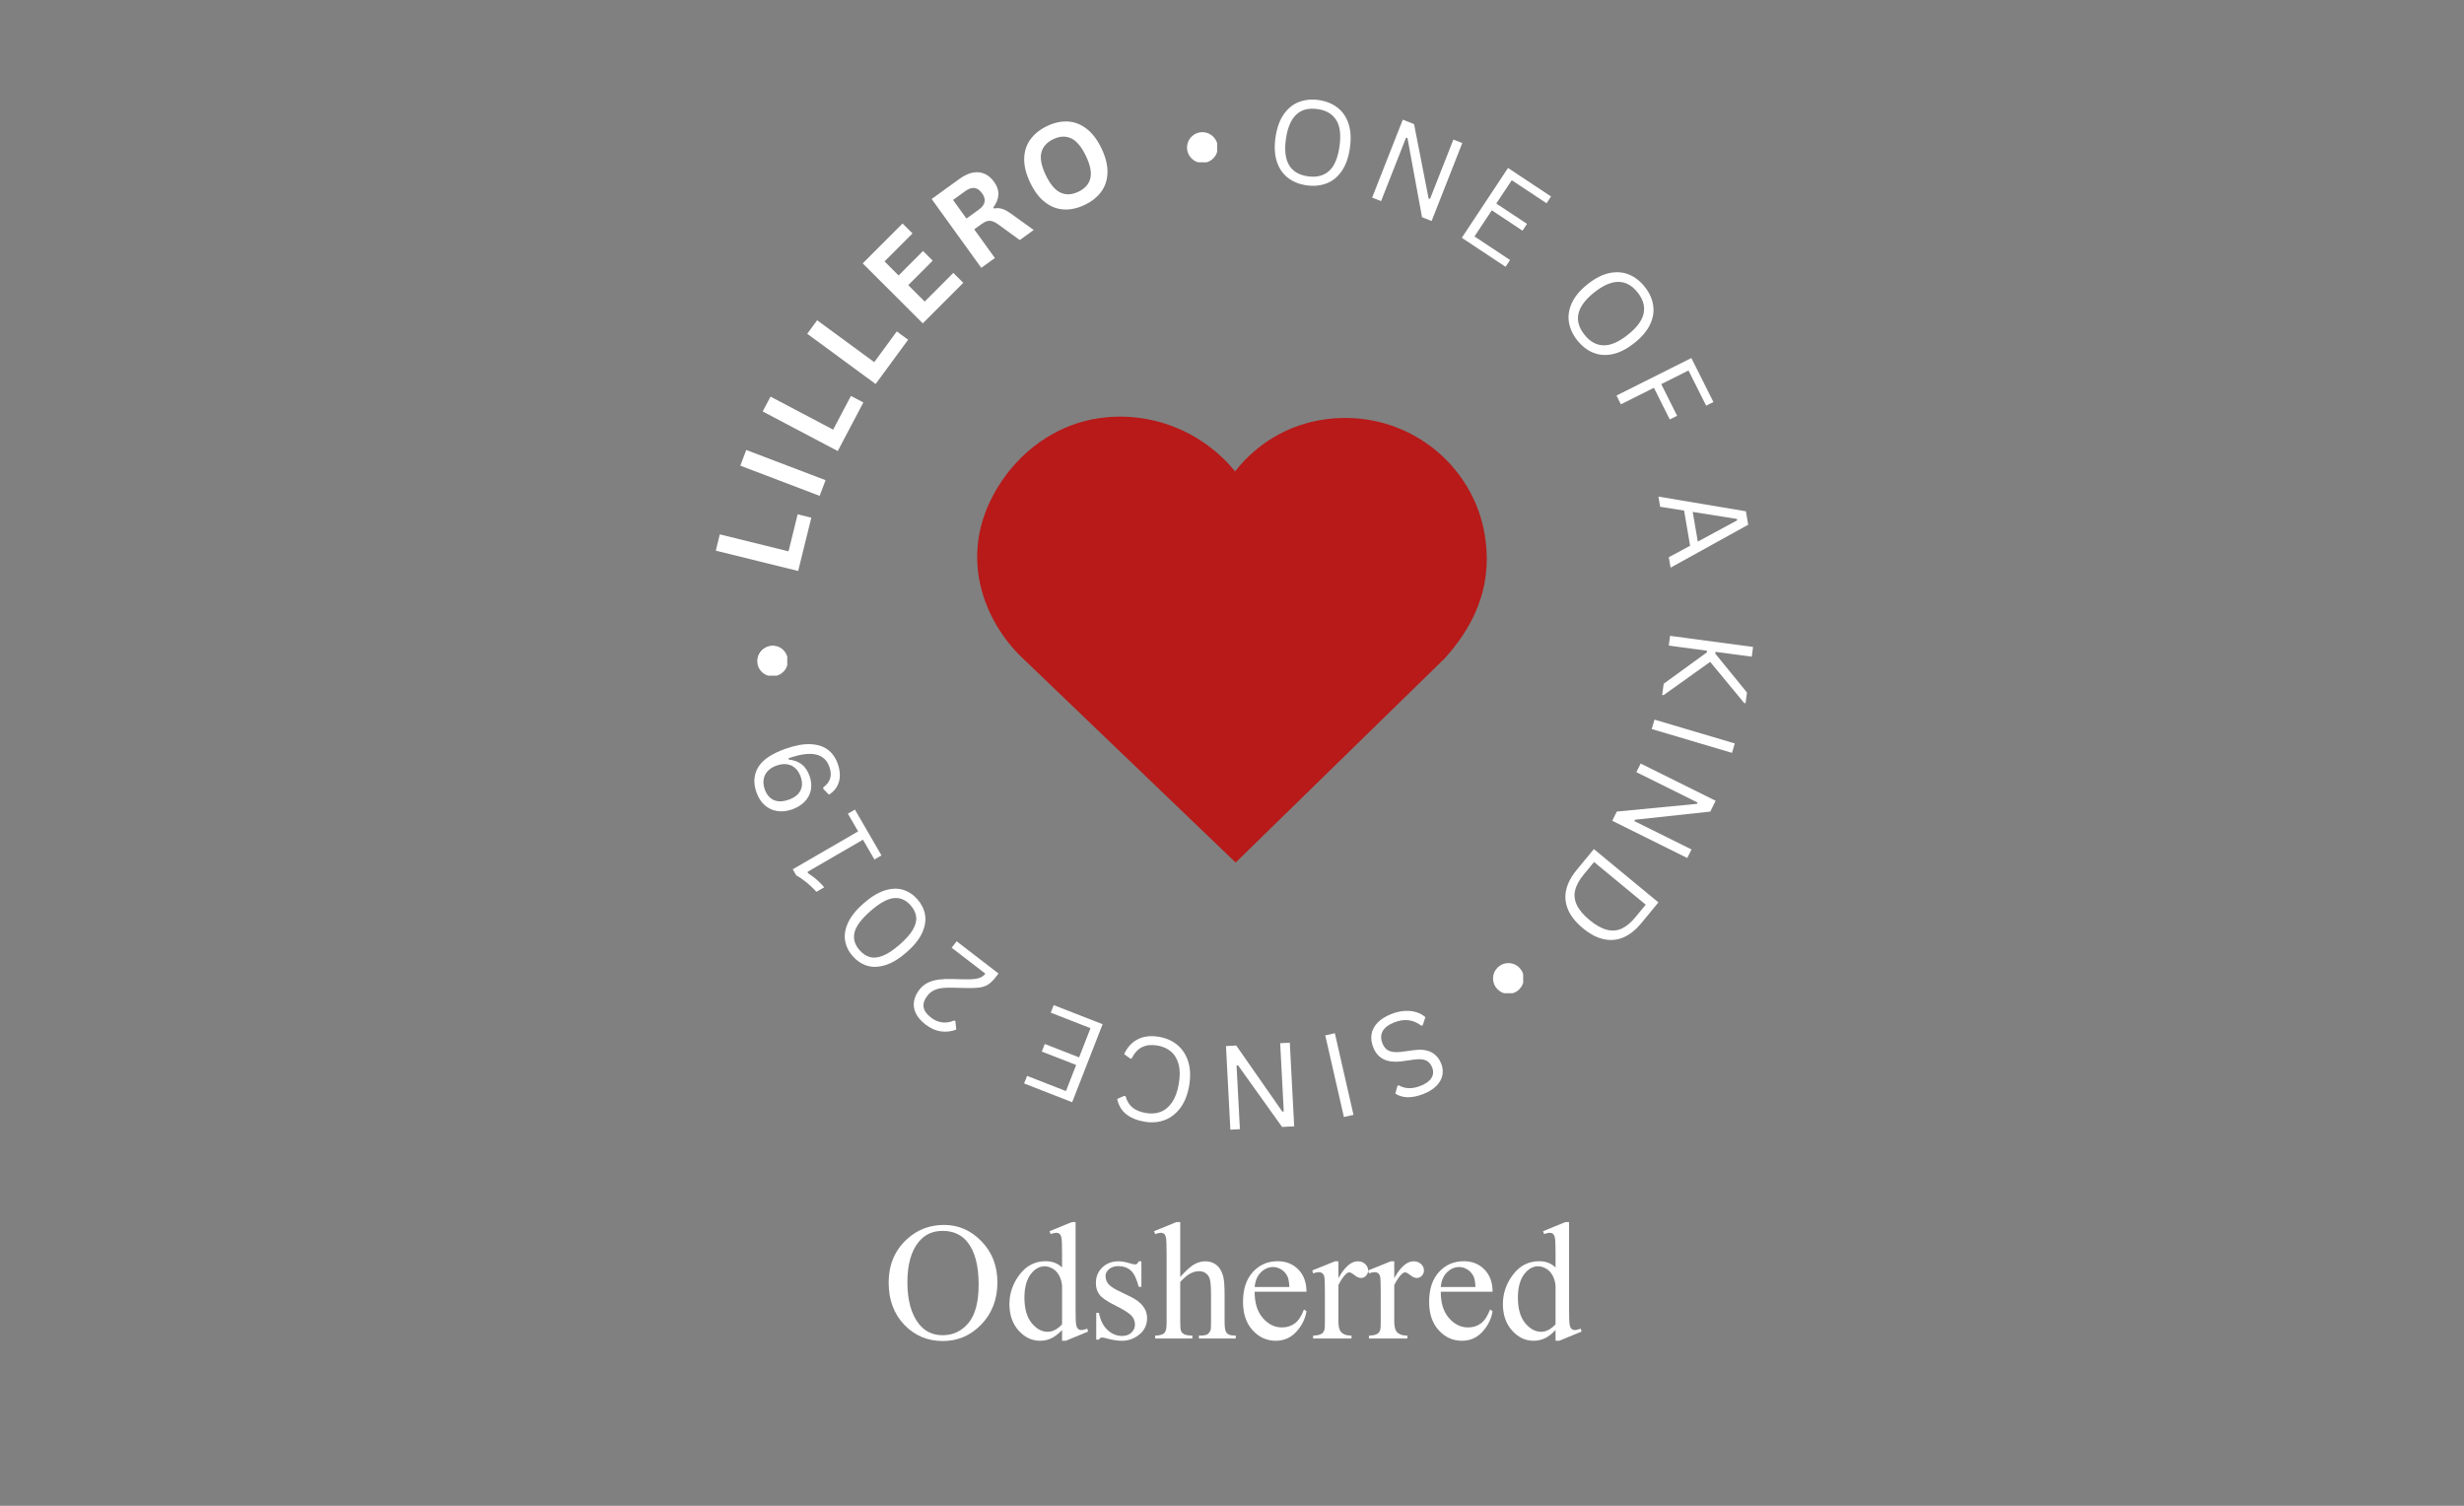 <?xml version="1.0" encoding="UTF-8"?> <svg xmlns="http://www.w3.org/2000/svg" xmlns:xlink="http://www.w3.org/1999/xlink" width="1800" zoomAndPan="magnify" viewBox="0 0 1350 825" height="1100" preserveAspectRatio="xMidYMid meet" version="1.0"><rect x="0" y="0" width="1350" height="825" fill="#808080" stroke="none"/><defs><g></g><clipPath id="ae80b7f799"><rect x="0" width="392" y="0" height="109"></rect></clipPath><clipPath id="fe7587385c"><path d="M 46.832 324.699 L 63 324.699 L 63 340.887 L 46.832 340.887 Z M 46.832 324.699 " clip-rule="nonzero"></path></clipPath><clipPath id="16e9e1ec0f"><path d="M 62.965 332.762 C 62.965 337.207 59.344 340.828 54.898 340.828 C 50.453 340.828 46.832 337.207 46.832 332.762 C 46.832 328.316 50.434 324.699 54.898 324.699 C 59.363 324.699 62.965 328.301 62.965 332.762 " clip-rule="nonzero"></path></clipPath><clipPath id="943e05a540"><path d="M 0.832 0.699 L 17 0.699 L 17 16.84 L 0.832 16.84 Z M 0.832 0.699 " clip-rule="nonzero"></path></clipPath><clipPath id="2fe0da0098"><path d="M 16.965 8.762 C 16.965 13.207 13.344 16.828 8.898 16.828 C 4.453 16.828 0.832 13.207 0.832 8.762 C 0.832 4.316 4.434 0.699 8.898 0.699 C 13.363 0.699 16.965 4.301 16.965 8.762 " clip-rule="nonzero"></path></clipPath><clipPath id="a14041a8b1"><rect x="0" width="17" y="0" height="17"></rect></clipPath><clipPath id="3c7174a0dd"><path d="M 167.383 199 L 447 199 L 447 443.574 L 167.383 443.574 Z M 167.383 199 " clip-rule="nonzero"></path></clipPath><clipPath id="824f1c0532"><path d="M 178.453 238.27 C 155.812 275.566 171.762 311.871 191.805 331.137 L 309 443.574 L 423.719 331.539 C 442.359 310.812 449.504 288.828 445.535 264.348 C 440.055 230.48 412.148 204.207 377.672 200.453 C 356.531 198.18 336.105 204.16 320.164 217.41 C 315.871 220.973 312.039 224.957 308.695 229.289 C 304.73 224.355 300.082 219.848 294.82 215.848 C 276.488 201.918 253.156 196.387 230.742 200.688 C 209.512 204.789 190.457 218.48 178.453 238.27 Z M 178.453 238.27 " clip-rule="nonzero"></path></clipPath><clipPath id="73b7222c21"><path d="M 0.383 0.238 L 280 0.238 L 280 244.574 L 0.383 244.574 Z M 0.383 0.238 " clip-rule="nonzero"></path></clipPath><clipPath id="bcb8ebe6ac"><path d="M 11.453 39.27 C -11.188 76.566 4.762 112.871 24.805 132.137 L 142 244.574 L 256.719 132.539 C 275.359 111.812 282.504 89.828 278.535 65.348 C 273.055 31.48 245.148 5.207 210.672 1.453 C 189.531 -0.82 169.105 5.16 153.164 18.41 C 148.871 21.973 145.039 25.957 141.695 30.289 C 137.73 25.355 133.082 20.848 127.82 16.848 C 109.488 2.918 86.156 -2.613 63.742 1.688 C 42.512 5.789 23.457 19.48 11.453 39.27 Z M 11.453 39.27 " clip-rule="nonzero"></path></clipPath><clipPath id="9168a2a849"><rect x="0" width="280" y="0" height="245"></rect></clipPath><clipPath id="2346e505f8"><path d="M 46.832 324.699 L 63.34 324.699 L 63.34 341.203 L 46.832 341.203 Z M 46.832 324.699 " clip-rule="nonzero"></path></clipPath><clipPath id="5e7e600413"><path d="M 450.027 498.672 L 466.535 498.672 L 466.535 515.18 L 450.027 515.18 Z M 450.027 498.672 " clip-rule="nonzero"></path></clipPath><clipPath id="3b62ddd695"><path d="M 282.359 43.422 L 298.867 43.422 L 298.867 59.93 L 282.359 59.93 Z M 282.359 43.422 " clip-rule="nonzero"></path></clipPath><clipPath id="218ce630d6"><rect x="0" width="617" y="0" height="614"></rect></clipPath></defs><g transform="matrix(1, 0, 0, 1, 483, 648)"><g clip-path="url(#ae80b7f799)"><g fill="#ffffff" fill-opacity="1"><g transform="translate(0.657, 85.345)"><g><path d="M 33.594 -62.219 C 41.488 -62.219 48.332 -59.219 54.125 -53.219 C 59.914 -47.227 62.812 -39.75 62.812 -30.781 C 62.812 -21.531 59.895 -13.852 54.062 -7.75 C 48.227 -1.656 41.172 1.391 32.891 1.391 C 24.516 1.391 17.477 -1.582 11.781 -7.531 C 6.082 -13.488 3.234 -21.191 3.234 -30.641 C 3.234 -40.297 6.52 -48.176 13.094 -54.281 C 18.812 -59.57 25.645 -62.219 33.594 -62.219 Z M 32.75 -58.953 C 27.301 -58.953 22.938 -56.93 19.656 -52.891 C 15.551 -47.867 13.5 -40.508 13.5 -30.812 C 13.5 -20.883 15.625 -13.242 19.875 -7.891 C 23.133 -3.828 27.441 -1.797 32.797 -1.797 C 38.504 -1.797 43.219 -4.02 46.938 -8.469 C 50.664 -12.926 52.531 -19.957 52.531 -29.562 C 52.531 -39.969 50.484 -47.727 46.391 -52.844 C 43.098 -56.914 38.551 -58.953 32.75 -58.953 Z M 32.75 -58.953 "></path></g></g><g transform="translate(67.005, 85.345)"><g><path d="M 31.891 -4.625 C 29.891 -2.531 27.93 -1.023 26.016 -0.109 C 24.098 0.797 22.035 1.25 19.828 1.25 C 15.336 1.25 11.414 -0.625 8.062 -4.375 C 4.719 -8.125 3.047 -12.945 3.047 -18.844 C 3.047 -24.727 4.898 -30.113 8.609 -35 C 12.316 -39.895 17.086 -42.344 22.922 -42.344 C 26.547 -42.344 29.535 -41.191 31.891 -38.891 L 31.891 -46.469 C 31.891 -51.164 31.773 -54.051 31.547 -55.125 C 31.328 -56.207 30.977 -56.941 30.5 -57.328 C 30.02 -57.723 29.426 -57.922 28.719 -57.922 C 27.938 -57.922 26.898 -57.68 25.609 -57.203 L 25.031 -58.766 L 37.281 -63.797 L 39.297 -63.797 L 39.297 -16.281 C 39.297 -11.469 39.406 -8.531 39.625 -7.469 C 39.852 -6.406 40.211 -5.664 40.703 -5.25 C 41.203 -4.832 41.781 -4.625 42.438 -4.625 C 43.25 -4.625 44.328 -4.879 45.672 -5.391 L 46.156 -3.812 L 33.953 1.25 L 31.891 1.25 Z M 31.891 -7.766 L 31.891 -28.938 C 31.711 -30.969 31.176 -32.82 30.281 -34.5 C 29.383 -36.176 28.195 -37.438 26.719 -38.281 C 25.238 -39.133 23.797 -39.562 22.391 -39.562 C 19.754 -39.562 17.406 -38.379 15.344 -36.016 C 12.625 -32.91 11.266 -28.367 11.266 -22.391 C 11.266 -16.348 12.578 -11.719 15.203 -8.5 C 17.836 -5.281 20.77 -3.672 24 -3.672 C 26.719 -3.672 29.348 -5.035 31.891 -7.766 Z M 31.891 -7.766 "></path></g></g><g transform="translate(112.942, 85.345)"><g><path d="M 29.422 -42.297 L 29.422 -28.312 L 27.953 -28.312 C 26.816 -32.707 25.359 -35.695 23.578 -37.281 C 21.797 -38.863 19.531 -39.656 16.781 -39.656 C 14.688 -39.656 12.992 -39.102 11.703 -38 C 10.422 -36.895 9.781 -35.664 9.781 -34.312 C 9.781 -32.645 10.258 -31.211 11.219 -30.016 C 12.145 -28.785 14.031 -27.484 16.875 -26.109 L 23.422 -22.922 C 29.492 -19.961 32.531 -16.062 32.531 -11.219 C 32.531 -7.477 31.113 -4.461 28.281 -2.172 C 25.457 0.109 22.297 1.25 18.797 1.25 C 16.285 1.25 13.414 0.801 10.188 -0.094 C 9.195 -0.383 8.391 -0.531 7.766 -0.531 C 7.078 -0.531 6.535 -0.145 6.141 0.625 L 4.672 0.625 L 4.672 -14.047 L 6.141 -14.047 C 6.984 -9.859 8.582 -6.703 10.938 -4.578 C 13.301 -2.453 15.953 -1.391 18.891 -1.391 C 20.953 -1.391 22.633 -1.992 23.938 -3.203 C 25.238 -4.422 25.891 -5.879 25.891 -7.578 C 25.891 -9.641 25.16 -11.375 23.703 -12.781 C 22.254 -14.188 19.363 -15.969 15.031 -18.125 C 10.695 -20.281 7.852 -22.223 6.5 -23.953 C 5.156 -25.66 4.484 -27.816 4.484 -30.422 C 4.484 -33.797 5.641 -36.617 7.953 -38.891 C 10.273 -41.16 13.273 -42.297 16.953 -42.297 C 18.566 -42.297 20.523 -41.953 22.828 -41.266 C 24.359 -40.816 25.379 -40.594 25.891 -40.594 C 26.367 -40.594 26.738 -40.695 27 -40.906 C 27.27 -41.125 27.586 -41.586 27.953 -42.297 Z M 29.422 -42.297 "></path></g></g><g transform="translate(148.695, 85.345)"><g><path d="M 14.938 -63.797 L 14.938 -33.734 C 18.258 -37.379 20.891 -39.719 22.828 -40.75 C 24.773 -41.781 26.723 -42.297 28.672 -42.297 C 31.004 -42.297 33.004 -41.656 34.672 -40.375 C 36.348 -39.094 37.594 -37.07 38.406 -34.312 C 38.969 -32.406 39.25 -28.91 39.25 -23.828 L 39.25 -9.281 C 39.25 -6.688 39.457 -4.91 39.875 -3.953 C 40.176 -3.234 40.688 -2.66 41.406 -2.234 C 42.125 -1.816 43.441 -1.609 45.359 -1.609 L 45.359 0 L 25.172 0 L 25.172 -1.609 L 26.109 -1.609 C 28.023 -1.609 29.352 -1.898 30.094 -2.484 C 30.844 -3.066 31.367 -3.926 31.672 -5.062 C 31.766 -5.539 31.812 -6.945 31.812 -9.281 L 31.812 -23.828 C 31.812 -28.305 31.578 -31.25 31.109 -32.656 C 30.648 -34.062 29.91 -35.113 28.891 -35.812 C 27.867 -36.52 26.645 -36.875 25.219 -36.875 C 23.75 -36.875 22.223 -36.484 20.641 -35.703 C 19.055 -34.93 17.156 -33.363 14.938 -31 L 14.938 -9.281 C 14.938 -6.469 15.094 -4.719 15.406 -4.031 C 15.719 -3.344 16.301 -2.766 17.156 -2.297 C 18.008 -1.836 19.484 -1.609 21.578 -1.609 L 21.578 0 L 1.219 0 L 1.219 -1.609 C 3.039 -1.609 4.473 -1.895 5.516 -2.469 C 6.117 -2.77 6.598 -3.336 6.953 -4.172 C 7.305 -5.004 7.484 -6.707 7.484 -9.281 L 7.484 -46.469 C 7.484 -51.164 7.367 -54.051 7.141 -55.125 C 6.922 -56.207 6.578 -56.941 6.109 -57.328 C 5.648 -57.723 5.035 -57.922 4.266 -57.922 C 3.629 -57.922 2.613 -57.68 1.219 -57.203 L 0.578 -58.766 L 12.875 -63.797 Z M 14.938 -63.797 "></path></g></g><g transform="translate(194.632, 85.345)"><g><path d="M 9.781 -25.609 C 9.75 -19.516 11.227 -14.734 14.219 -11.266 C 17.207 -7.797 20.723 -6.062 24.766 -6.062 C 27.453 -6.062 29.789 -6.801 31.781 -8.281 C 33.77 -9.758 35.438 -12.289 36.781 -15.875 L 38.172 -14.984 C 37.547 -10.891 35.723 -7.16 32.703 -3.797 C 29.68 -0.43 25.898 1.25 21.359 1.25 C 16.422 1.25 12.191 -0.664 8.672 -4.5 C 5.16 -8.344 3.406 -13.516 3.406 -20.016 C 3.406 -27.035 5.207 -32.508 8.812 -36.438 C 12.414 -40.375 16.941 -42.344 22.391 -42.344 C 26.992 -42.344 30.773 -40.82 33.734 -37.781 C 36.691 -34.75 38.172 -30.691 38.172 -25.609 Z M 9.781 -28.219 L 28.797 -28.219 C 28.648 -30.852 28.336 -32.707 27.859 -33.781 C 27.109 -35.457 25.992 -36.77 24.516 -37.719 C 23.035 -38.676 21.488 -39.156 19.875 -39.156 C 17.395 -39.156 15.172 -38.191 13.203 -36.266 C 11.242 -34.336 10.102 -31.656 9.781 -28.219 Z M 9.781 -28.219 "></path></g></g><g transform="translate(235.41, 85.345)"><g><path d="M 14.891 -42.297 L 14.891 -33.062 C 18.328 -39.219 21.859 -42.297 25.484 -42.297 C 27.129 -42.297 28.488 -41.797 29.562 -40.797 C 30.633 -39.797 31.172 -38.641 31.172 -37.328 C 31.172 -36.16 30.781 -35.172 30 -34.359 C 29.227 -33.555 28.305 -33.156 27.234 -33.156 C 26.18 -33.156 25.004 -33.672 23.703 -34.703 C 22.398 -35.734 21.438 -36.25 20.812 -36.25 C 20.281 -36.25 19.695 -35.945 19.062 -35.344 C 17.719 -34.125 16.328 -32.109 14.891 -29.297 L 14.891 -9.594 C 14.891 -7.32 15.176 -5.602 15.75 -4.438 C 16.133 -3.633 16.82 -2.961 17.812 -2.422 C 18.801 -1.879 20.223 -1.609 22.078 -1.609 L 22.078 0 L 1.031 0 L 1.031 -1.609 C 3.125 -1.609 4.68 -1.941 5.703 -2.609 C 6.441 -3.078 6.961 -3.836 7.266 -4.891 C 7.41 -5.398 7.484 -6.848 7.484 -9.234 L 7.484 -25.172 C 7.484 -29.953 7.383 -32.797 7.188 -33.703 C 7 -34.617 6.645 -35.285 6.125 -35.703 C 5.602 -36.129 4.953 -36.344 4.172 -36.344 C 3.242 -36.344 2.195 -36.117 1.031 -35.672 L 0.578 -37.281 L 13.016 -42.297 Z M 14.891 -42.297 "></path></g></g><g transform="translate(266.004, 85.345)"><g><path d="M 14.891 -42.297 L 14.891 -33.062 C 18.328 -39.219 21.859 -42.297 25.484 -42.297 C 27.129 -42.297 28.488 -41.797 29.562 -40.797 C 30.633 -39.797 31.172 -38.641 31.172 -37.328 C 31.172 -36.16 30.781 -35.172 30 -34.359 C 29.227 -33.555 28.305 -33.156 27.234 -33.156 C 26.18 -33.156 25.004 -33.672 23.703 -34.703 C 22.398 -35.734 21.438 -36.25 20.812 -36.25 C 20.281 -36.25 19.695 -35.945 19.062 -35.344 C 17.719 -34.125 16.328 -32.109 14.891 -29.297 L 14.891 -9.594 C 14.891 -7.32 15.176 -5.602 15.75 -4.438 C 16.133 -3.633 16.82 -2.961 17.812 -2.422 C 18.801 -1.879 20.223 -1.609 22.078 -1.609 L 22.078 0 L 1.031 0 L 1.031 -1.609 C 3.125 -1.609 4.68 -1.941 5.703 -2.609 C 6.441 -3.078 6.961 -3.836 7.266 -4.891 C 7.41 -5.398 7.484 -6.848 7.484 -9.234 L 7.484 -25.172 C 7.484 -29.953 7.383 -32.797 7.188 -33.703 C 7 -34.617 6.645 -35.285 6.125 -35.703 C 5.602 -36.129 4.953 -36.344 4.172 -36.344 C 3.242 -36.344 2.195 -36.117 1.031 -35.672 L 0.578 -37.281 L 13.016 -42.297 Z M 14.891 -42.297 "></path></g></g><g transform="translate(296.599, 85.345)"><g><path d="M 9.781 -25.609 C 9.75 -19.516 11.227 -14.734 14.219 -11.266 C 17.207 -7.797 20.723 -6.062 24.766 -6.062 C 27.453 -6.062 29.789 -6.801 31.781 -8.281 C 33.77 -9.758 35.438 -12.289 36.781 -15.875 L 38.172 -14.984 C 37.547 -10.891 35.723 -7.16 32.703 -3.797 C 29.68 -0.43 25.898 1.25 21.359 1.25 C 16.422 1.25 12.191 -0.664 8.672 -4.5 C 5.16 -8.344 3.406 -13.516 3.406 -20.016 C 3.406 -27.035 5.207 -32.508 8.812 -36.438 C 12.414 -40.375 16.941 -42.344 22.391 -42.344 C 26.992 -42.344 30.773 -40.82 33.734 -37.781 C 36.691 -34.75 38.172 -30.691 38.172 -25.609 Z M 9.781 -28.219 L 28.797 -28.219 C 28.648 -30.852 28.336 -32.707 27.859 -33.781 C 27.109 -35.457 25.992 -36.77 24.516 -37.719 C 23.035 -38.676 21.488 -39.156 19.875 -39.156 C 17.395 -39.156 15.172 -38.191 13.203 -36.266 C 11.242 -34.336 10.102 -31.656 9.781 -28.219 Z M 9.781 -28.219 "></path></g></g><g transform="translate(337.377, 85.345)"><g><path d="M 31.891 -4.625 C 29.891 -2.531 27.93 -1.023 26.016 -0.109 C 24.098 0.797 22.035 1.25 19.828 1.25 C 15.336 1.25 11.414 -0.625 8.062 -4.375 C 4.719 -8.125 3.047 -12.945 3.047 -18.844 C 3.047 -24.727 4.898 -30.113 8.609 -35 C 12.316 -39.895 17.086 -42.344 22.922 -42.344 C 26.547 -42.344 29.535 -41.191 31.891 -38.891 L 31.891 -46.469 C 31.891 -51.164 31.773 -54.051 31.547 -55.125 C 31.328 -56.207 30.977 -56.941 30.5 -57.328 C 30.02 -57.723 29.426 -57.922 28.719 -57.922 C 27.938 -57.922 26.898 -57.68 25.609 -57.203 L 25.031 -58.766 L 37.281 -63.797 L 39.297 -63.797 L 39.297 -16.281 C 39.297 -11.469 39.406 -8.531 39.625 -7.469 C 39.852 -6.406 40.211 -5.664 40.703 -5.25 C 41.203 -4.832 41.781 -4.625 42.438 -4.625 C 43.25 -4.625 44.328 -4.879 45.672 -5.391 L 46.156 -3.812 L 33.953 1.25 L 31.891 1.25 Z M 31.891 -7.766 L 31.891 -28.938 C 31.711 -30.969 31.176 -32.82 30.281 -34.5 C 29.383 -36.176 28.195 -37.438 26.719 -38.281 C 25.238 -39.133 23.797 -39.562 22.391 -39.562 C 19.754 -39.562 17.406 -38.379 15.344 -36.016 C 12.625 -32.91 11.266 -28.367 11.266 -22.391 C 11.266 -16.348 12.578 -11.719 15.203 -8.5 C 17.836 -5.281 20.77 -3.672 24 -3.672 C 26.719 -3.672 29.348 -5.035 31.891 -7.766 Z M 31.891 -7.766 "></path></g></g></g></g></g><g transform="matrix(1, 0, 0, 1, 368, 29)"><g clip-path="url(#218ce630d6)"><g clip-path="url(#fe7587385c)"><g clip-path="url(#16e9e1ec0f)"><g transform="matrix(1, 0, 0, 1, 46, 324)"><g clip-path="url(#a14041a8b1)"><g clip-path="url(#943e05a540)"><g clip-path="url(#2fe0da0098)"><path fill="#231f20" d="M 0.832 0.699 L 16.961 0.699 L 16.961 16.824 L 0.832 16.824 Z M 0.832 0.699 " fill-opacity="1" fill-rule="nonzero"></path></g></g></g></g></g></g><g clip-path="url(#3c7174a0dd)"><g clip-path="url(#824f1c0532)"><g transform="matrix(1, 0, 0, 1, 167, 199)"><g clip-path="url(#9168a2a849)"><g clip-path="url(#73b7222c21)"><g clip-path="url(#bcb8ebe6ac)"><path fill="#b71a19" d="M 0.383 0.262 L 280.004 0.262 L 280.004 244.574 L 0.383 244.574 Z M 0.383 0.262 " fill-opacity="1" fill-rule="nonzero"></path></g></g></g></g></g></g><g clip-path="url(#2346e505f8)"><path fill="#ffffff" d="M 63.66 333.109 C 63.66 333.664 63.605 334.211 63.496 334.75 C 63.391 335.293 63.23 335.82 63.02 336.328 C 62.809 336.84 62.547 337.324 62.242 337.785 C 61.934 338.242 61.586 338.668 61.195 339.059 C 60.805 339.449 60.379 339.797 59.922 340.105 C 59.461 340.414 58.977 340.672 58.465 340.883 C 57.957 341.094 57.43 341.254 56.887 341.363 C 56.348 341.469 55.797 341.523 55.246 341.523 C 54.695 341.523 54.148 341.469 53.605 341.363 C 53.062 341.254 52.539 341.094 52.027 340.883 C 51.516 340.672 51.031 340.414 50.574 340.105 C 50.113 339.797 49.688 339.449 49.297 339.059 C 48.906 338.668 48.559 338.242 48.25 337.785 C 47.945 337.324 47.684 336.84 47.473 336.328 C 47.262 335.82 47.102 335.293 46.996 334.75 C 46.887 334.211 46.832 333.664 46.832 333.109 C 46.832 332.559 46.887 332.012 46.996 331.469 C 47.102 330.926 47.262 330.402 47.473 329.891 C 47.684 329.379 47.945 328.895 48.25 328.438 C 48.559 327.977 48.906 327.551 49.297 327.16 C 49.688 326.77 50.113 326.422 50.574 326.117 C 51.031 325.809 51.516 325.551 52.027 325.336 C 52.539 325.125 53.062 324.969 53.605 324.859 C 54.148 324.75 54.695 324.699 55.246 324.699 C 55.797 324.699 56.348 324.75 56.887 324.859 C 57.43 324.969 57.957 325.125 58.465 325.336 C 58.977 325.551 59.461 325.809 59.922 326.117 C 60.379 326.422 60.805 326.77 61.195 327.16 C 61.586 327.551 61.934 327.977 62.242 328.438 C 62.547 328.895 62.809 329.379 63.02 329.891 C 63.23 330.402 63.391 330.926 63.496 331.469 C 63.605 332.012 63.66 332.559 63.66 333.109 Z M 63.66 333.109 " fill-opacity="1" fill-rule="nonzero"></path></g><g clip-path="url(#5e7e600413)"><path fill="#ffffff" d="M 466.855 507.086 C 466.855 507.637 466.801 508.188 466.691 508.727 C 466.586 509.27 466.426 509.797 466.215 510.305 C 466.004 510.816 465.742 511.301 465.438 511.762 C 465.129 512.219 464.781 512.645 464.391 513.035 C 464 513.426 463.574 513.773 463.113 514.082 C 462.656 514.387 462.172 514.648 461.66 514.859 C 461.148 515.07 460.625 515.23 460.082 515.336 C 459.539 515.445 458.992 515.5 458.441 515.5 C 457.887 515.5 457.34 515.445 456.801 515.336 C 456.258 515.23 455.73 515.07 455.223 514.859 C 454.711 514.648 454.227 514.387 453.766 514.082 C 453.309 513.773 452.883 513.426 452.492 513.035 C 452.102 512.645 451.754 512.219 451.445 511.762 C 451.141 511.301 450.879 510.816 450.668 510.305 C 450.457 509.797 450.297 509.27 450.191 508.727 C 450.082 508.188 450.027 507.637 450.027 507.086 C 450.027 506.535 450.082 505.988 450.191 505.445 C 450.297 504.902 450.457 504.375 450.668 503.867 C 450.879 503.355 451.141 502.871 451.445 502.41 C 451.754 501.953 452.102 501.527 452.492 501.137 C 452.883 500.746 453.309 500.398 453.766 500.09 C 454.227 499.785 454.711 499.523 455.223 499.312 C 455.73 499.102 456.258 498.941 456.801 498.836 C 457.34 498.727 457.887 498.672 458.441 498.672 C 458.992 498.672 459.539 498.727 460.082 498.836 C 460.625 498.941 461.148 499.102 461.66 499.312 C 462.172 499.523 462.656 499.785 463.113 500.09 C 463.574 500.398 464 500.746 464.391 501.137 C 464.781 501.527 465.129 501.953 465.438 502.41 C 465.742 502.871 466.004 503.355 466.215 503.867 C 466.426 504.375 466.586 504.902 466.691 505.445 C 466.801 505.988 466.855 506.535 466.855 507.086 Z M 466.855 507.086 " fill-opacity="1" fill-rule="nonzero"></path></g><g fill="#ffffff" fill-opacity="1"><g transform="translate(67.855, 289.711)"><g><path d="M -41.484 -25.938 L -3.828 -16.641 L 1.172 -36.922 L 8.656 -35.078 L 1.453 -5.875 L -43.688 -17.016 Z M -41.484 -25.938 "></path></g></g></g><g fill="#ffffff" fill-opacity="1"><g transform="translate(78.909, 248.328)"><g><path d="M 5.422 -14.234 L 2.156 -5.656 L -41.297 -22.203 L -38.031 -30.781 Z M 5.422 -14.234 "></path></g></g></g><g fill="#ffffff" fill-opacity="1"><g transform="translate(88.181, 223.462)"><g><path d="M -34.016 -35.156 L 0.297 -17.062 L 10.031 -35.547 L 16.844 -31.953 L 2.812 -5.344 L -38.312 -27.031 Z M -34.016 -35.156 "></path></g></g></g><g fill="#ffffff" fill-opacity="1"><g transform="translate(108.175, 186.266)"><g><path d="M -28.469 -39.797 L 2.812 -16.844 L 15.172 -33.688 L 21.375 -29.125 L 3.578 -4.875 L -33.906 -32.391 Z M -28.469 -39.797 "></path></g></g></g><g fill="#ffffff" fill-opacity="1"><g transform="translate(133.315, 152.439)"><g><path d="M -3.688 -25.219 L 5.312 -16.219 L 21 -31.922 L 26.453 -26.484 L 4.266 -4.281 L -28.641 -37.141 L -6.812 -58.984 L -1.359 -53.547 L -16.688 -38.203 L -8.984 -30.516 L 4.406 -43.922 L 9.703 -38.625 Z M -3.688 -25.219 "></path></g></g></g><g fill="#ffffff" fill-opacity="1"><g transform="translate(164.732, 121.274)"><g><path d="M 4.906 -3.531 L -22.297 -41.25 L -7.156 -52.188 C -3.25 -55 0.344 -56.223 3.625 -55.859 C 6.906 -55.492 9.688 -53.727 11.969 -50.562 C 13.625 -48.27 14.395 -45.973 14.281 -43.672 C 14.176 -41.367 13.242 -39.004 11.484 -36.578 L 11.875 -36.031 C 13.445 -36.375 14.961 -36.301 16.422 -35.812 C 17.879 -35.332 19.66 -34.328 21.766 -32.797 L 33.625 -24.266 L 25.984 -18.734 L 14.156 -27.359 C 12.957 -28.211 11.895 -28.781 10.969 -29.062 C 10.039 -29.352 9.109 -29.379 8.172 -29.141 C 7.242 -28.898 6.195 -28.359 5.031 -27.516 L 1.031 -24.625 L 12.359 -8.906 Z M 3.547 -35.422 C 7.16 -38.035 7.754 -41.023 5.328 -44.391 C 2.859 -47.816 -0.18 -48.223 -3.797 -45.609 L -10.578 -40.719 L -3.234 -30.531 Z M 3.547 -35.422 "></path></g></g></g><g fill="#ffffff" fill-opacity="1"><g transform="translate(203.164, 93.581)"><g><path d="M 23.156 -10.344 C 19.312 -8.5 15.539 -7.656 11.844 -7.812 C 8.156 -7.977 4.707 -9.273 1.5 -11.703 C -1.695 -14.129 -4.445 -17.742 -6.75 -22.547 C -9.039 -27.348 -10.129 -31.758 -10.016 -35.781 C -9.898 -39.801 -8.75 -43.297 -6.562 -46.266 C -4.375 -49.242 -1.359 -51.656 2.484 -53.5 C 6.336 -55.344 10.098 -56.18 13.766 -56.016 C 17.43 -55.848 20.867 -54.547 24.078 -52.109 C 27.285 -49.68 30.035 -46.066 32.328 -41.266 C 34.629 -36.461 35.723 -32.047 35.609 -28.016 C 35.504 -23.992 34.363 -20.504 32.188 -17.547 C 30.02 -14.586 27.008 -12.188 23.156 -10.344 Z M 19.703 -17.547 C 23.266 -19.242 25.438 -21.688 26.219 -24.875 C 27 -28.062 26.188 -32.16 23.781 -37.172 C 21.383 -42.18 18.695 -45.383 15.719 -46.781 C 12.75 -48.176 9.484 -48.023 5.922 -46.328 C 2.348 -44.609 0.172 -42.148 -0.609 -38.953 C -1.398 -35.754 -0.598 -31.648 1.797 -26.641 C 4.203 -21.629 6.895 -18.43 9.875 -17.047 C 12.852 -15.66 16.129 -15.828 19.703 -17.547 Z M 19.703 -17.547 "></path></g></g></g><g fill="#ffffff" fill-opacity="1"><g transform="translate(253.878, 70.953)"><g></g></g></g><g fill="#ffffff" fill-opacity="1"><g transform="translate(323.055, 68.322)"><g><path d="M 24.828 4.219 C 20.891 3.656 17.508 2.305 14.688 0.172 C 11.875 -1.961 9.832 -4.898 8.562 -8.641 C 7.301 -12.379 7.039 -16.848 7.781 -22.047 C 8.531 -27.242 10.035 -31.461 12.297 -34.703 C 14.555 -37.941 17.336 -40.191 20.641 -41.453 C 23.953 -42.711 27.578 -43.062 31.516 -42.5 C 35.441 -41.938 38.816 -40.582 41.641 -38.438 C 44.461 -36.301 46.504 -33.363 47.766 -29.625 C 49.023 -25.883 49.281 -21.414 48.531 -16.219 C 47.789 -11.02 46.289 -6.801 44.031 -3.562 C 41.781 -0.32 39 1.922 35.688 3.172 C 32.375 4.43 28.754 4.781 24.828 4.219 Z M 25.531 -0.719 C 30.25 -0.039 34.082 -0.992 37.031 -3.578 C 39.977 -6.172 41.91 -10.656 42.828 -17.031 C 43.742 -23.414 43.148 -28.266 41.047 -31.578 C 38.941 -34.891 35.531 -36.883 30.812 -37.562 C 21.031 -38.957 15.258 -33.516 13.5 -21.234 C 11.738 -8.953 15.75 -2.113 25.531 -0.719 Z M 25.531 -0.719 "></path></g></g></g><g fill="#ffffff" fill-opacity="1"><g transform="translate(377.321, 76.715)"><g><path d="M 11.359 4.469 L 6.453 2.547 L 23.25 -40.141 L 29.422 -37.719 L 37.406 3.078 L 38.188 3.25 L 50.969 -29.25 L 55.844 -27.328 L 39.047 15.359 L 33.797 13.297 L 25.812 -30.141 L 25.047 -30.312 Z M 11.359 4.469 "></path></g></g></g><g fill="#ffffff" fill-opacity="1"><g transform="translate(427.121, 97.454)"><g><path d="M 22.219 -11.219 L 12.734 3.094 L 32.219 16 L 29.766 19.719 L 5.781 3.828 L 31.109 -34.422 L 54.672 -18.812 L 52.219 -15.094 L 33.156 -27.719 L 24.672 -14.938 L 41.5 -3.797 L 39.047 -0.078 Z M 22.219 -11.219 "></path></g></g></g><g fill="#ffffff" fill-opacity="1"><g transform="translate(464.111, 123.515)"><g></g></g></g><g fill="#ffffff" fill-opacity="1"><g transform="translate(481.045, 137.418)"><g><path d="M 15.172 20.094 C 12.691 16.977 11.156 13.676 10.562 10.188 C 9.977 6.707 10.508 3.172 12.156 -0.422 C 13.812 -4.016 16.691 -7.445 20.797 -10.719 C 24.91 -13.988 28.898 -16.02 32.766 -16.812 C 36.629 -17.613 40.191 -17.336 43.453 -15.984 C 46.723 -14.641 49.598 -12.41 52.078 -9.297 C 54.547 -6.191 56.078 -2.895 56.672 0.594 C 57.266 4.094 56.734 7.629 55.078 11.203 C 53.43 14.785 50.551 18.211 46.438 21.484 C 42.332 24.754 38.348 26.797 34.484 27.609 C 30.617 28.422 27.051 28.145 23.781 26.781 C 20.508 25.426 17.641 23.195 15.172 20.094 Z M 19.078 16.984 C 22.047 20.711 25.488 22.645 29.406 22.781 C 33.332 22.926 37.812 20.992 42.844 16.984 C 47.883 12.973 50.773 9.035 51.516 5.172 C 52.266 1.316 51.156 -2.473 48.188 -6.203 C 42.031 -13.922 34.098 -13.914 24.391 -6.188 C 14.691 1.539 12.922 9.266 19.078 16.984 Z M 19.078 16.984 "></path></g></g></g><g fill="#ffffff" fill-opacity="1"><g transform="translate(514.558, 181.512)"><g><path d="M 56.203 9.75 L 52.219 11.75 L 42.547 -7.531 L 27.625 -0.062 L 36.312 17.281 L 32.297 19.297 L 23.609 1.953 L 5.516 11.016 L 3.109 6.203 L 44.125 -14.344 Z M 56.203 9.75 "></path></g></g></g><g fill="#ffffff" fill-opacity="1"><g transform="translate(532.737, 220.457)"><g></g></g></g><g fill="#ffffff" fill-opacity="1"><g transform="translate(540.322, 241.3)"><g><path d="M 6.984 40.703 L 6 35 L 17.672 28.703 L 14.375 9.438 L 1.266 7.359 L 0.312 1.781 L 48.234 9.828 L 49.5 17.188 Z M 43.312 14.016 L 19.094 10.172 L 21.891 26.438 L 43.453 14.781 Z M 43.312 14.016 "></path></g></g></g><g fill="#ffffff" fill-opacity="1"><g transform="translate(547.151, 290.223)"><g></g></g></g><g fill="#ffffff" fill-opacity="1"><g transform="translate(547.941, 312.493)"><g><path d="M -0.922 6.875 L 44.547 12.953 L 43.844 18.297 L 23.969 15.641 L 23.828 16.609 L 41.219 37.938 L 40.438 43.781 L 39.672 43.672 L 21.047 21.141 L -4.469 39.359 L -5.25 39.25 L -4.422 33.125 L 19.172 15.984 L 19.312 15.016 L -1.625 12.219 Z M -0.922 6.875 "></path></g></g></g><g fill="#ffffff" fill-opacity="1"><g transform="translate(540.456, 358.621)"><g><path d="M -3.5 11.812 L -1.969 6.656 L 42.016 19.703 L 40.484 24.859 Z M -3.5 11.812 "></path></g></g></g><g fill="#ffffff" fill-opacity="1"><g transform="translate(533.977, 383.119)"><g><path d="M -5.422 10.938 L -3.078 6.219 L 38.016 26.609 L 35.062 32.547 L -6.266 37 L -6.5 37.766 L 24.781 53.281 L 22.453 57.969 L -18.641 37.578 L -16.141 32.531 L 27.828 28.297 L 28.062 27.547 Z M -5.422 10.938 "></path></g></g></g><g fill="#ffffff" fill-opacity="1"><g transform="translate(509.681, 430.864)"><g><path d="M 21.516 46 C 18.555 49.582 15.375 52.129 11.969 53.641 C 8.562 55.148 4.969 55.52 1.188 54.75 C -2.594 53.977 -6.469 51.957 -10.438 48.688 C -14.406 45.406 -17.129 41.977 -18.609 38.406 C -20.086 34.832 -20.406 31.234 -19.562 27.609 C -18.719 23.984 -16.816 20.379 -13.859 16.797 L -4.422 5.344 L 30.953 34.547 Z M -10 19.312 C -12.426 22.258 -13.977 25.078 -14.656 27.766 C -15.332 30.461 -15.047 33.172 -13.797 35.891 C -12.547 38.609 -10.203 41.391 -6.766 44.234 C -3.305 47.078 -0.129 48.852 2.766 49.562 C 5.672 50.281 8.379 50.051 10.891 48.875 C 13.41 47.695 15.883 45.633 18.312 42.688 L 24 35.797 L -4.312 12.422 Z M -10 19.312 "></path></g></g></g><g fill="#ffffff" fill-opacity="1"><g transform="translate(473.4, 471.892)"><g></g></g></g><g clip-path="url(#3b62ddd695)"><path fill="#ffffff" d="M 299.188 51.836 C 299.188 52.391 299.133 52.938 299.023 53.477 C 298.918 54.02 298.758 54.547 298.547 55.055 C 298.336 55.566 298.074 56.051 297.77 56.512 C 297.461 56.969 297.113 57.395 296.723 57.785 C 296.332 58.176 295.906 58.523 295.445 58.832 C 294.988 59.137 294.504 59.398 293.992 59.609 C 293.48 59.82 292.957 59.98 292.414 60.086 C 291.871 60.195 291.324 60.25 290.773 60.25 C 290.223 60.25 289.672 60.195 289.133 60.086 C 288.59 59.98 288.062 59.82 287.555 59.609 C 287.043 59.398 286.559 59.137 286.098 58.832 C 285.641 58.523 285.215 58.176 284.824 57.785 C 284.434 57.395 284.086 56.969 283.777 56.512 C 283.473 56.051 283.211 55.566 283 55.055 C 282.789 54.547 282.629 54.02 282.523 53.477 C 282.414 52.938 282.359 52.391 282.359 51.836 C 282.359 51.285 282.414 50.738 282.523 50.195 C 282.629 49.652 282.789 49.129 283 48.617 C 283.211 48.105 283.473 47.621 283.777 47.164 C 284.086 46.703 284.434 46.277 284.824 45.887 C 285.215 45.496 285.641 45.148 286.098 44.84 C 286.559 44.535 287.043 44.273 287.555 44.062 C 288.062 43.852 288.59 43.691 289.133 43.586 C 289.672 43.477 290.223 43.422 290.773 43.422 C 291.324 43.422 291.871 43.477 292.414 43.586 C 292.957 43.691 293.48 43.852 293.992 44.062 C 294.504 44.273 294.988 44.535 295.445 44.84 C 295.906 45.148 296.332 45.496 296.723 45.887 C 297.113 46.277 297.461 46.703 297.77 47.164 C 298.074 47.621 298.336 48.105 298.547 48.617 C 298.758 49.129 298.918 49.652 299.023 50.195 C 299.133 50.738 299.188 51.285 299.188 51.836 Z M 299.188 51.836 " fill-opacity="1" fill-rule="nonzero"></path></g><g fill="#ffffff" fill-opacity="1"><g transform="translate(412.965, 519.872)"><g><path d="M -18.875 6.781 C -16.195 5.719 -13.645 5.125 -11.219 5 C -8.801 4.883 -6.648 5.141 -4.766 5.766 C -2.879 6.391 -1.301 7.273 -0.031 8.422 L -1.453 12.844 L -2.188 13.125 C -6.602 9.719 -11.566 9.109 -17.078 11.297 C -20.297 12.578 -22.414 14.195 -23.438 16.156 C -24.469 18.113 -24.508 20.289 -23.562 22.688 C -23.008 24.094 -22.285 25.18 -21.391 25.953 C -20.492 26.723 -19.312 27.219 -17.844 27.438 C -16.383 27.656 -14.535 27.613 -12.297 27.312 L -6.812 26.547 C -2.75 25.961 0.547 26.297 3.078 27.547 C 5.617 28.805 7.484 30.93 8.672 33.922 C 9.516 36.047 9.723 38.156 9.297 40.25 C 8.867 42.344 7.789 44.27 6.062 46.031 C 4.332 47.801 2.008 49.266 -0.906 50.422 C -4.125 51.703 -7.016 52.328 -9.578 52.297 C -12.141 52.273 -14.441 51.617 -16.484 50.328 L -15.328 46.062 L -14.594 45.781 C -12.789 46.781 -10.91 47.297 -8.953 47.328 C -7.004 47.367 -4.898 46.941 -2.641 46.047 C 0.305 44.879 2.301 43.422 3.344 41.672 C 4.395 39.93 4.52 38.047 3.719 36.016 C 2.957 34.098 1.797 32.789 0.234 32.094 C -1.316 31.395 -3.523 31.258 -6.391 31.688 L -11.984 32.484 C -16.516 33.148 -20.102 32.844 -22.75 31.562 C -25.406 30.289 -27.352 28.086 -28.594 24.953 C -29.551 22.535 -29.863 20.191 -29.531 17.922 C -29.195 15.648 -28.141 13.547 -26.359 11.609 C -24.586 9.672 -22.094 8.062 -18.875 6.781 Z M -18.875 6.781 "></path></g></g></g><g fill="#ffffff" fill-opacity="1"><g transform="translate(370.113, 535.542)"><g><path d="M -12.016 2.75 L -6.766 1.547 L 3.453 46.266 L -1.797 47.469 Z M -12.016 2.75 "></path></g></g></g><g fill="#ffffff" fill-opacity="1"><g transform="translate(345.589, 541.922)"><g><path d="M -12.188 0.641 L -6.922 0.359 L -4.516 46.172 L -11.141 46.531 L -35.328 12.703 L -36.094 12.859 L -34.266 47.734 L -39.484 48.016 L -41.891 2.203 L -36.266 1.906 L -11 38.141 L -10.234 37.969 Z M -12.188 0.641 "></path></g></g></g><g fill="#ffffff" fill-opacity="1"><g transform="translate(291.92, 543.988)"><g><path d="M -24.891 -4.922 C -20.922 -4.242 -17.547 -2.734 -14.766 -0.391 C -11.992 1.953 -10.031 5.02 -8.875 8.812 C -7.719 12.613 -7.555 16.957 -8.391 21.844 C -9.223 26.727 -10.816 30.766 -13.172 33.953 C -15.523 37.148 -18.398 39.391 -21.797 40.672 C -25.203 41.953 -28.891 42.254 -32.859 41.578 C -37.078 40.848 -40.453 39.445 -42.984 37.375 C -45.516 35.301 -47.125 32.551 -47.812 29.125 L -44.016 27.438 L -43.25 27.578 C -42.457 30.367 -41.16 32.473 -39.359 33.891 C -37.566 35.316 -35.129 36.297 -32.047 36.828 C -29.203 37.316 -26.566 37.113 -24.141 36.219 C -21.711 35.32 -19.613 33.609 -17.844 31.078 C -16.07 28.555 -14.816 25.148 -14.078 20.859 C -13.336 16.566 -13.383 12.938 -14.219 9.969 C -15.051 7.008 -16.461 4.707 -18.453 3.062 C -20.441 1.414 -22.859 0.348 -25.703 -0.141 C -28.973 -0.703 -31.773 -0.426 -34.109 0.688 C -36.453 1.801 -38.41 3.926 -39.984 7.062 L -40.75 6.922 L -44.016 4.547 C -42.254 0.742 -39.742 -1.973 -36.484 -3.609 C -33.223 -5.254 -29.359 -5.691 -24.891 -4.922 Z M -24.891 -4.922 "></path></g></g></g><g fill="#ffffff" fill-opacity="1"><g transform="translate(242.578, 534.673)"><g><path d="M -19.344 15.656 L -13.109 -0.344 L -34.891 -8.844 L -33.266 -12.984 L -6.469 -2.516 L -23.156 40.219 L -49.484 29.938 L -47.859 25.797 L -26.547 34.109 L -20.969 19.812 L -39.781 12.469 L -38.156 8.312 Z M -19.344 15.656 "></path></g></g></g><g fill="#ffffff" fill-opacity="1"><g transform="translate(200.921, 517.009)"><g></g></g></g><g fill="#ffffff" fill-opacity="1"><g transform="translate(181.268, 506.062)"><g><path d="M -3.469 -0.016 C -5.02 1.992 -6.484 3.441 -7.859 4.328 C -9.242 5.211 -10.875 5.773 -12.75 6.016 C -14.633 6.266 -17.391 6.344 -21.016 6.25 L -27.25 6.078 C -29.539 6.016 -31.504 6.082 -33.141 6.281 C -34.773 6.477 -36.27 6.898 -37.625 7.547 C -38.988 8.203 -40.18 9.195 -41.203 10.531 C -42.859 12.688 -43.535 14.75 -43.234 16.719 C -42.941 18.695 -41.578 20.625 -39.141 22.5 C -37.223 23.977 -35.172 24.844 -32.984 25.094 C -30.805 25.352 -28.633 25.004 -26.469 24.047 L -25.812 24.391 L -25.344 29.047 C -28.094 30.098 -30.898 30.422 -33.766 30.016 C -36.641 29.609 -39.414 28.379 -42.094 26.328 C -44.676 24.336 -46.484 22.242 -47.516 20.047 C -48.547 17.848 -48.867 15.664 -48.484 13.5 C -48.109 11.332 -47.133 9.227 -45.562 7.188 C -44.312 5.562 -42.805 4.305 -41.047 3.422 C -39.285 2.535 -37.301 1.945 -35.094 1.656 C -32.883 1.363 -30.32 1.254 -27.406 1.328 L -21.062 1.5 C -18.688 1.551 -16.797 1.492 -15.391 1.328 C -13.984 1.172 -12.812 0.867 -11.875 0.422 C -10.938 -0.016 -10.113 -0.691 -9.406 -1.609 L -27.859 -15.812 L -25.141 -19.344 L -2.188 -1.688 Z M -3.469 -0.016 "></path></g></g></g><g fill="#ffffff" fill-opacity="1"><g transform="translate(149.046, 481.192)"><g><path d="M -14.359 -17.422 C -12.141 -14.891 -10.758 -12.082 -10.219 -9 C -9.676 -5.914 -10.207 -2.613 -11.812 0.906 C -13.414 4.426 -16.266 7.977 -20.359 11.562 C -24.453 15.133 -28.348 17.484 -32.047 18.609 C -35.754 19.734 -39.098 19.82 -42.078 18.875 C -45.055 17.926 -47.656 16.188 -49.875 13.656 C -52.094 11.125 -53.473 8.316 -54.016 5.234 C -54.555 2.148 -54.02 -1.145 -52.406 -4.656 C -50.801 -8.164 -47.953 -11.707 -43.859 -15.281 C -39.766 -18.863 -35.867 -21.223 -32.172 -22.359 C -28.473 -23.492 -25.133 -23.586 -22.156 -22.641 C -19.176 -21.691 -16.578 -19.953 -14.359 -17.422 Z M -18.109 -14.141 C -20.742 -17.148 -23.82 -18.477 -27.344 -18.125 C -30.863 -17.781 -35.129 -15.414 -40.141 -11.031 C -45.148 -6.656 -48.055 -2.75 -48.859 0.688 C -49.672 4.133 -48.758 7.363 -46.125 10.375 C -44.383 12.363 -42.461 13.633 -40.359 14.188 C -38.266 14.75 -35.875 14.484 -33.188 13.391 C -30.508 12.297 -27.477 10.27 -24.094 7.312 C -20.707 4.344 -18.289 1.602 -16.844 -0.906 C -15.406 -3.426 -14.82 -5.766 -15.094 -7.922 C -15.363 -10.078 -16.367 -12.148 -18.109 -14.141 Z M -18.109 -14.141 "></path></g></g></g><g fill="#ffffff" fill-opacity="1"><g transform="translate(116.58, 442.493)"><g><path d="M -1.641 -2.828 L -5.5 -0.594 L -11.766 -11.422 L -42.109 6.156 L -41.922 6.891 C -40.023 8.141 -38.469 9.289 -37.25 10.344 C -36.031 11.395 -34.602 12.82 -32.969 14.625 L -37.266 17.125 C -38.891 15.332 -40.648 13.648 -42.547 12.078 C -44.441 10.516 -46.359 9.203 -48.297 8.141 L -50.25 4.781 L -14.422 -15.984 L -20.031 -25.688 L -16.172 -27.922 Z M -1.641 -2.828 "></path></g></g></g><g fill="#ffffff" fill-opacity="1"><g transform="translate(96.782, 407.927)"><g><path d="M -5.812 -18.5 C -4.5 -14.758 -4.285 -11.422 -5.172 -8.484 C -6.055 -5.547 -7.875 -3.234 -10.625 -1.547 L -13.672 -4.688 L -13.781 -5.438 C -11.844 -6.895 -10.57 -8.531 -9.969 -10.344 C -9.363 -12.164 -9.508 -14.348 -10.406 -16.891 C -11.676 -20.492 -14.145 -22.711 -17.812 -23.547 C -21.477 -24.379 -26.445 -23.691 -32.719 -21.484 L -32.672 -20.797 C -29.773 -20.461 -27.395 -19.582 -25.531 -18.156 C -23.664 -16.727 -22.234 -14.602 -21.234 -11.781 C -20.285 -9.082 -20.047 -6.523 -20.516 -4.109 C -20.992 -1.691 -22.117 0.43 -23.891 2.266 C -25.66 4.109 -27.973 5.535 -30.828 6.547 C -33.691 7.547 -36.422 7.836 -39.016 7.422 C -41.617 7.016 -43.898 5.93 -45.859 4.172 C -47.816 2.41 -49.305 0.082 -50.328 -2.812 C -52.117 -7.883 -51.805 -12.461 -49.391 -16.547 C -46.973 -20.629 -41.941 -24.02 -34.297 -26.719 C -29.129 -28.539 -24.609 -29.367 -20.734 -29.203 C -16.859 -29.035 -13.688 -28.023 -11.219 -26.172 C -8.758 -24.316 -6.957 -21.758 -5.812 -18.5 Z M -26.094 -11.359 C -26.789 -13.316 -27.773 -14.879 -29.047 -16.047 C -30.316 -17.211 -31.828 -17.926 -33.578 -18.188 C -35.336 -18.445 -37.242 -18.211 -39.297 -17.484 C -41.348 -16.766 -42.973 -15.754 -44.172 -14.453 C -45.379 -13.148 -46.117 -11.641 -46.391 -9.922 C -46.672 -8.211 -46.461 -6.379 -45.766 -4.422 C -44.766 -1.566 -43.133 0.367 -40.875 1.391 C -38.625 2.41 -35.895 2.359 -32.688 1.234 C -29.5 0.109 -27.352 -1.555 -26.25 -3.766 C -25.145 -5.973 -25.094 -8.504 -26.094 -11.359 Z M -26.094 -11.359 "></path></g></g></g></g></g></svg> 